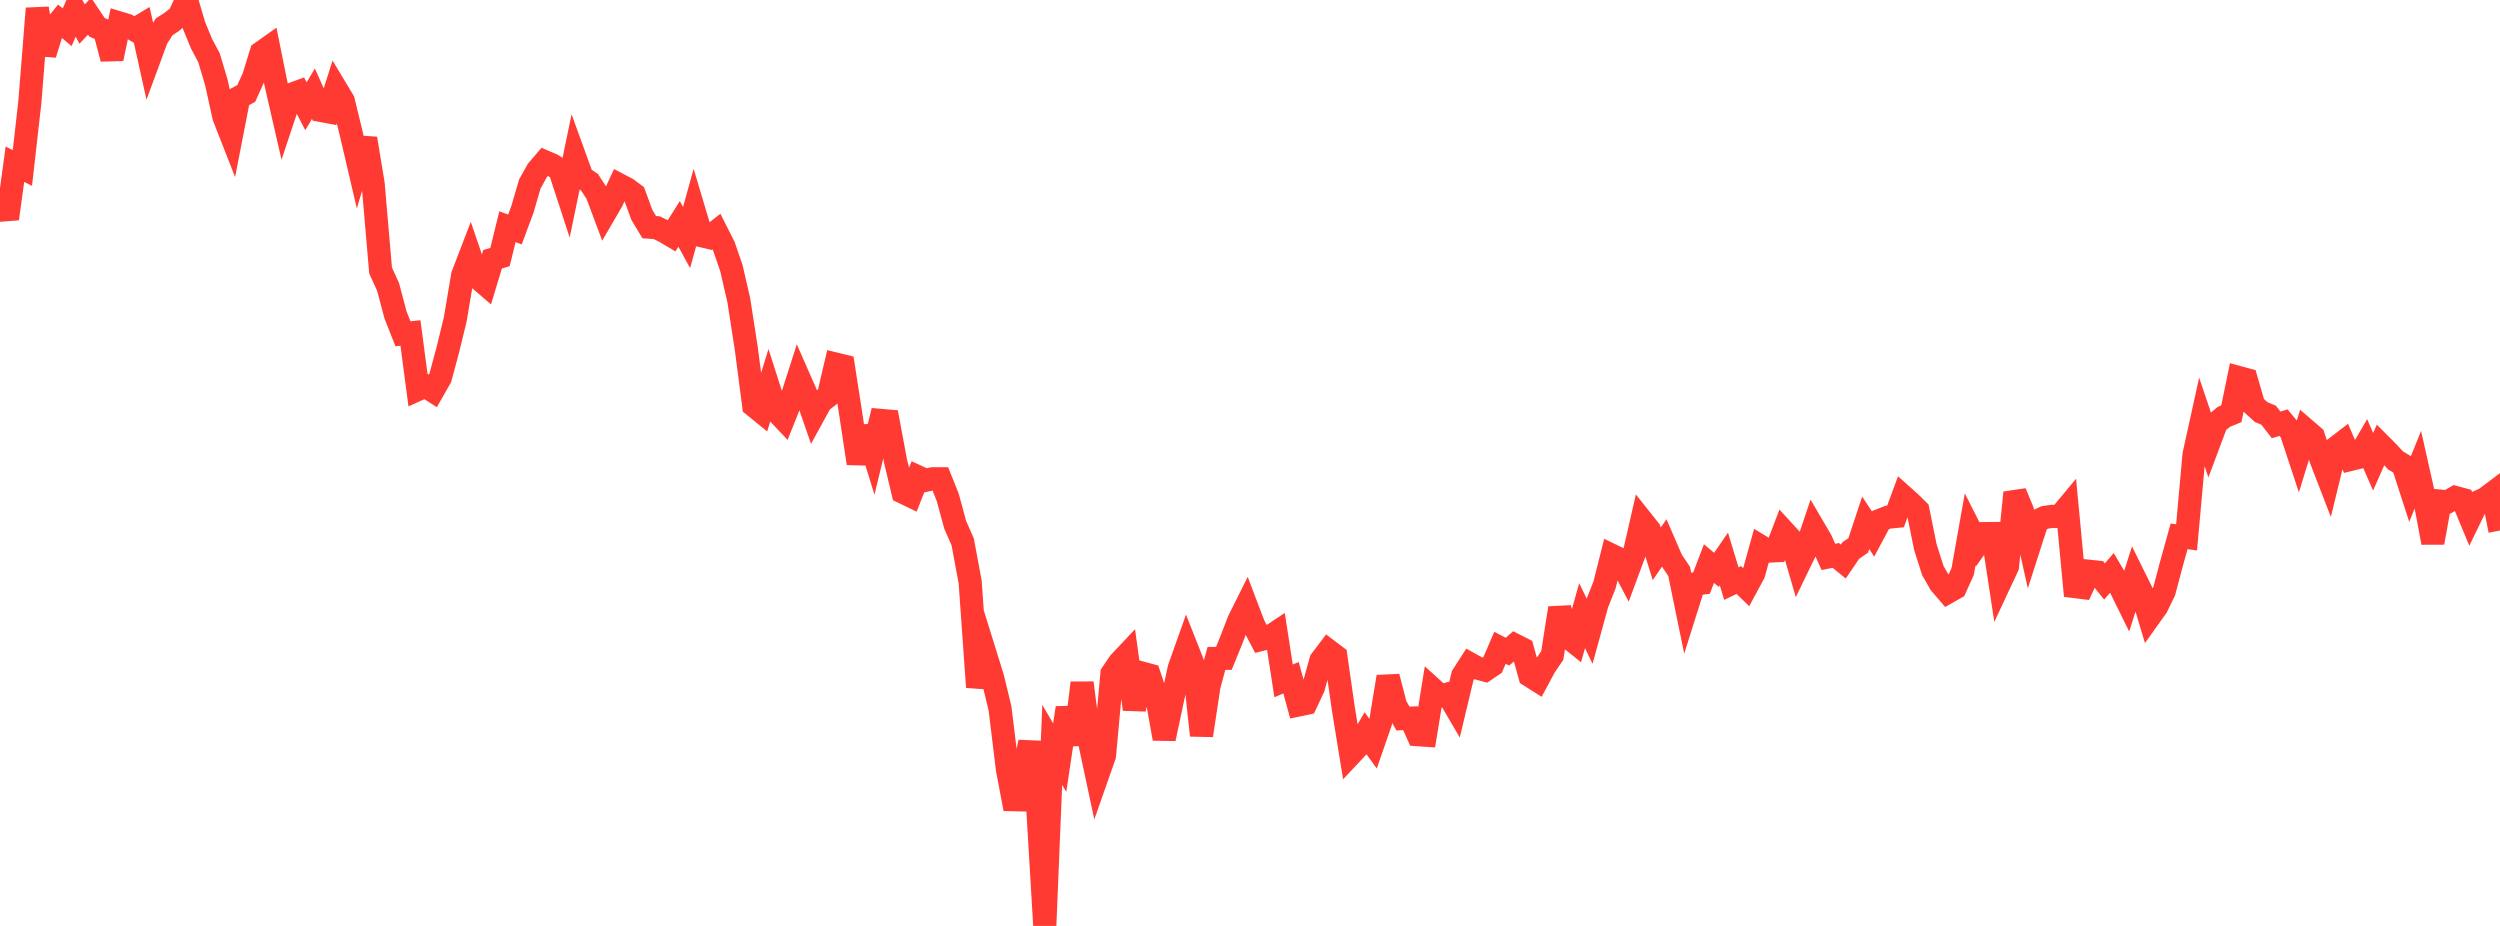 <?xml version="1.0" standalone="no"?>
<!DOCTYPE svg PUBLIC "-//W3C//DTD SVG 1.1//EN" "http://www.w3.org/Graphics/SVG/1.1/DTD/svg11.dtd">

<svg width="135" height="50" viewBox="0 0 135 50" preserveAspectRatio="none" 
  xmlns="http://www.w3.org/2000/svg"
  xmlns:xlink="http://www.w3.org/1999/xlink">


<polyline points="0.0, 10.455 0.403, 11.814 0.806, 8.867 1.209, 9.072 1.612, 5.514 2.015, 0.457 2.418, 2.928 2.821, 1.633 3.224, 1.133 3.627, 1.472 4.03, 0.545 4.433, 1.301 4.836, 0.874 5.239, 1.475 5.642, 1.647 6.045, 3.17 6.448, 1.241 6.851, 1.362 7.254, 1.601 7.657, 1.359 8.06, 3.173 8.463, 2.079 8.866, 1.446 9.269, 1.186 9.672, 0.865 10.075, 0.0 10.478, 1.375 10.881, 2.357 11.284, 3.112 11.687, 4.466 12.09, 6.305 12.493, 7.333 12.896, 5.262 13.299, 5.048 13.701, 4.157 14.104, 2.844 14.507, 2.559 14.91, 4.556 15.313, 6.314 15.716, 5.104 16.119, 4.957 16.522, 5.74 16.925, 5.058 17.328, 5.964 17.731, 6.039 18.134, 4.775 18.537, 5.445 18.94, 7.105 19.343, 8.827 19.746, 7.481 20.149, 9.928 20.552, 14.608 20.955, 15.491 21.358, 17.006 21.761, 18.025 22.164, 17.98 22.567, 21.03 22.97, 20.848 23.373, 21.107 23.776, 20.403 24.179, 18.902 24.582, 17.251 24.985, 14.861 25.388, 13.812 25.791, 14.991 26.194, 15.338 26.597, 14.003 27.0, 13.88 27.403, 12.24 27.806, 12.392 28.209, 11.31 28.612, 9.931 29.015, 9.21 29.418, 8.736 29.821, 8.91 30.224, 9.165 30.627, 10.4 31.03, 8.455 31.433, 9.565 31.836, 9.843 32.239, 10.466 32.642, 11.543 33.045, 10.85 33.448, 9.986 33.851, 10.197 34.254, 10.495 34.657, 11.596 35.06, 12.267 35.463, 12.295 35.866, 12.49 36.269, 12.729 36.672, 12.09 37.075, 12.827 37.478, 11.375 37.881, 12.727 38.284, 12.821 38.687, 12.505 39.09, 13.302 39.493, 14.47 39.896, 16.221 40.299, 18.815 40.701, 21.901 41.104, 22.229 41.507, 20.927 41.91, 22.187 42.313, 22.615 42.716, 21.609 43.119, 20.353 43.522, 21.269 43.925, 22.433 44.328, 21.699 44.731, 21.384 45.134, 19.664 45.537, 19.762 45.94, 22.354 46.343, 25.022 46.746, 23.056 47.149, 24.363 47.552, 22.701 47.955, 22.736 48.358, 24.896 48.761, 26.581 49.164, 26.775 49.567, 25.751 49.97, 25.937 50.373, 25.854 50.776, 25.854 51.179, 26.861 51.582, 28.345 51.985, 29.258 52.388, 31.42 52.791, 37.105 53.194, 35.289 53.597, 36.584 54.0, 38.249 54.403, 41.549 54.806, 43.68 55.209, 41.961 55.612, 40.077 56.015, 43.206 56.418, 50.0 56.821, 40.222 57.224, 40.913 57.627, 38.226 58.03, 40.2 58.433, 36.875 58.836, 40.058 59.239, 41.946 59.642, 40.799 60.045, 36.38 60.448, 35.785 60.851, 35.357 61.254, 38.3 61.657, 36.345 62.06, 36.454 62.463, 37.657 62.866, 39.888 63.269, 37.99 63.672, 36.105 64.075, 34.968 64.478, 35.991 64.881, 39.711 65.284, 37.045 65.687, 35.556 66.09, 35.551 66.493, 34.559 66.896, 33.513 67.299, 32.706 67.701, 33.763 68.104, 34.53 68.507, 34.427 68.91, 34.16 69.313, 36.766 69.716, 36.598 70.119, 38.066 70.522, 37.982 70.925, 37.119 71.328, 35.665 71.731, 35.133 72.134, 35.438 72.537, 38.245 72.94, 40.728 73.343, 40.299 73.746, 39.605 74.149, 40.162 74.552, 38.997 74.955, 36.545 75.358, 38.096 75.761, 38.802 76.164, 38.782 76.567, 39.673 76.97, 39.7 77.373, 37.217 77.776, 37.583 78.179, 37.479 78.582, 38.168 78.985, 36.483 79.388, 35.855 79.791, 36.077 80.194, 36.187 80.597, 35.915 81.0, 34.981 81.403, 35.19 81.806, 34.835 82.209, 35.039 82.612, 36.486 83.015, 36.741 83.418, 35.992 83.821, 35.401 84.224, 32.837 84.627, 34.361 85.03, 34.684 85.433, 33.246 85.836, 34.077 86.239, 32.611 86.642, 31.596 87.045, 29.993 87.448, 30.19 87.851, 30.957 88.254, 29.869 88.657, 28.106 89.06, 28.613 89.463, 29.91 89.866, 29.323 90.269, 30.254 90.672, 30.853 91.075, 32.814 91.478, 31.536 91.881, 31.489 92.284, 30.434 92.687, 30.772 93.09, 30.186 93.493, 31.514 93.896, 31.321 94.299, 31.711 94.701, 30.967 95.104, 29.518 95.507, 29.761 95.91, 29.74 96.313, 28.684 96.716, 29.125 97.119, 30.51 97.522, 29.677 97.925, 28.479 98.328, 29.168 98.731, 30.072 99.134, 29.993 99.537, 30.324 99.94, 29.733 100.343, 29.452 100.746, 28.233 101.149, 28.84 101.552, 28.086 101.955, 27.926 102.358, 27.888 102.761, 26.797 103.164, 27.158 103.567, 27.554 103.97, 29.544 104.373, 30.809 104.776, 31.513 105.179, 31.981 105.582, 31.752 105.985, 30.86 106.388, 28.59 106.791, 29.382 107.194, 28.815 107.597, 28.81 108.0, 31.452 108.403, 30.591 108.806, 26.602 109.209, 27.578 109.612, 29.388 110.015, 28.134 110.418, 27.941 110.821, 27.882 111.224, 27.892 111.627, 27.407 112.03, 31.673 112.433, 31.723 112.836, 30.851 113.239, 30.893 113.642, 31.399 114.045, 30.932 114.448, 31.617 114.851, 32.435 115.254, 31.169 115.657, 31.984 116.06, 33.325 116.463, 32.759 116.866, 31.93 117.269, 30.408 117.672, 28.963 118.075, 29.018 118.478, 24.555 118.881, 22.723 119.284, 23.918 119.687, 22.843 120.09, 22.509 120.493, 22.342 120.896, 20.389 121.299, 20.499 121.701, 21.887 122.104, 22.252 122.507, 22.421 122.91, 22.943 123.313, 22.824 123.716, 23.311 124.119, 24.532 124.522, 23.222 124.925, 23.569 125.328, 24.788 125.731, 25.831 126.134, 24.178 126.537, 23.869 126.94, 24.804 127.343, 24.705 127.746, 24.013 128.149, 24.935 128.552, 24.019 128.955, 24.422 129.358, 24.861 129.761, 25.105 130.164, 26.353 130.567, 25.358 130.97, 27.152 131.373, 29.303 131.776, 27.061 132.179, 27.097 132.582, 26.863 132.985, 26.973 133.388, 27.947 133.791, 27.117 134.194, 26.935 134.597, 26.633 135.0, 28.647" fill="none" stroke="#ff3a33" stroke-width="1.25"/>

</svg>